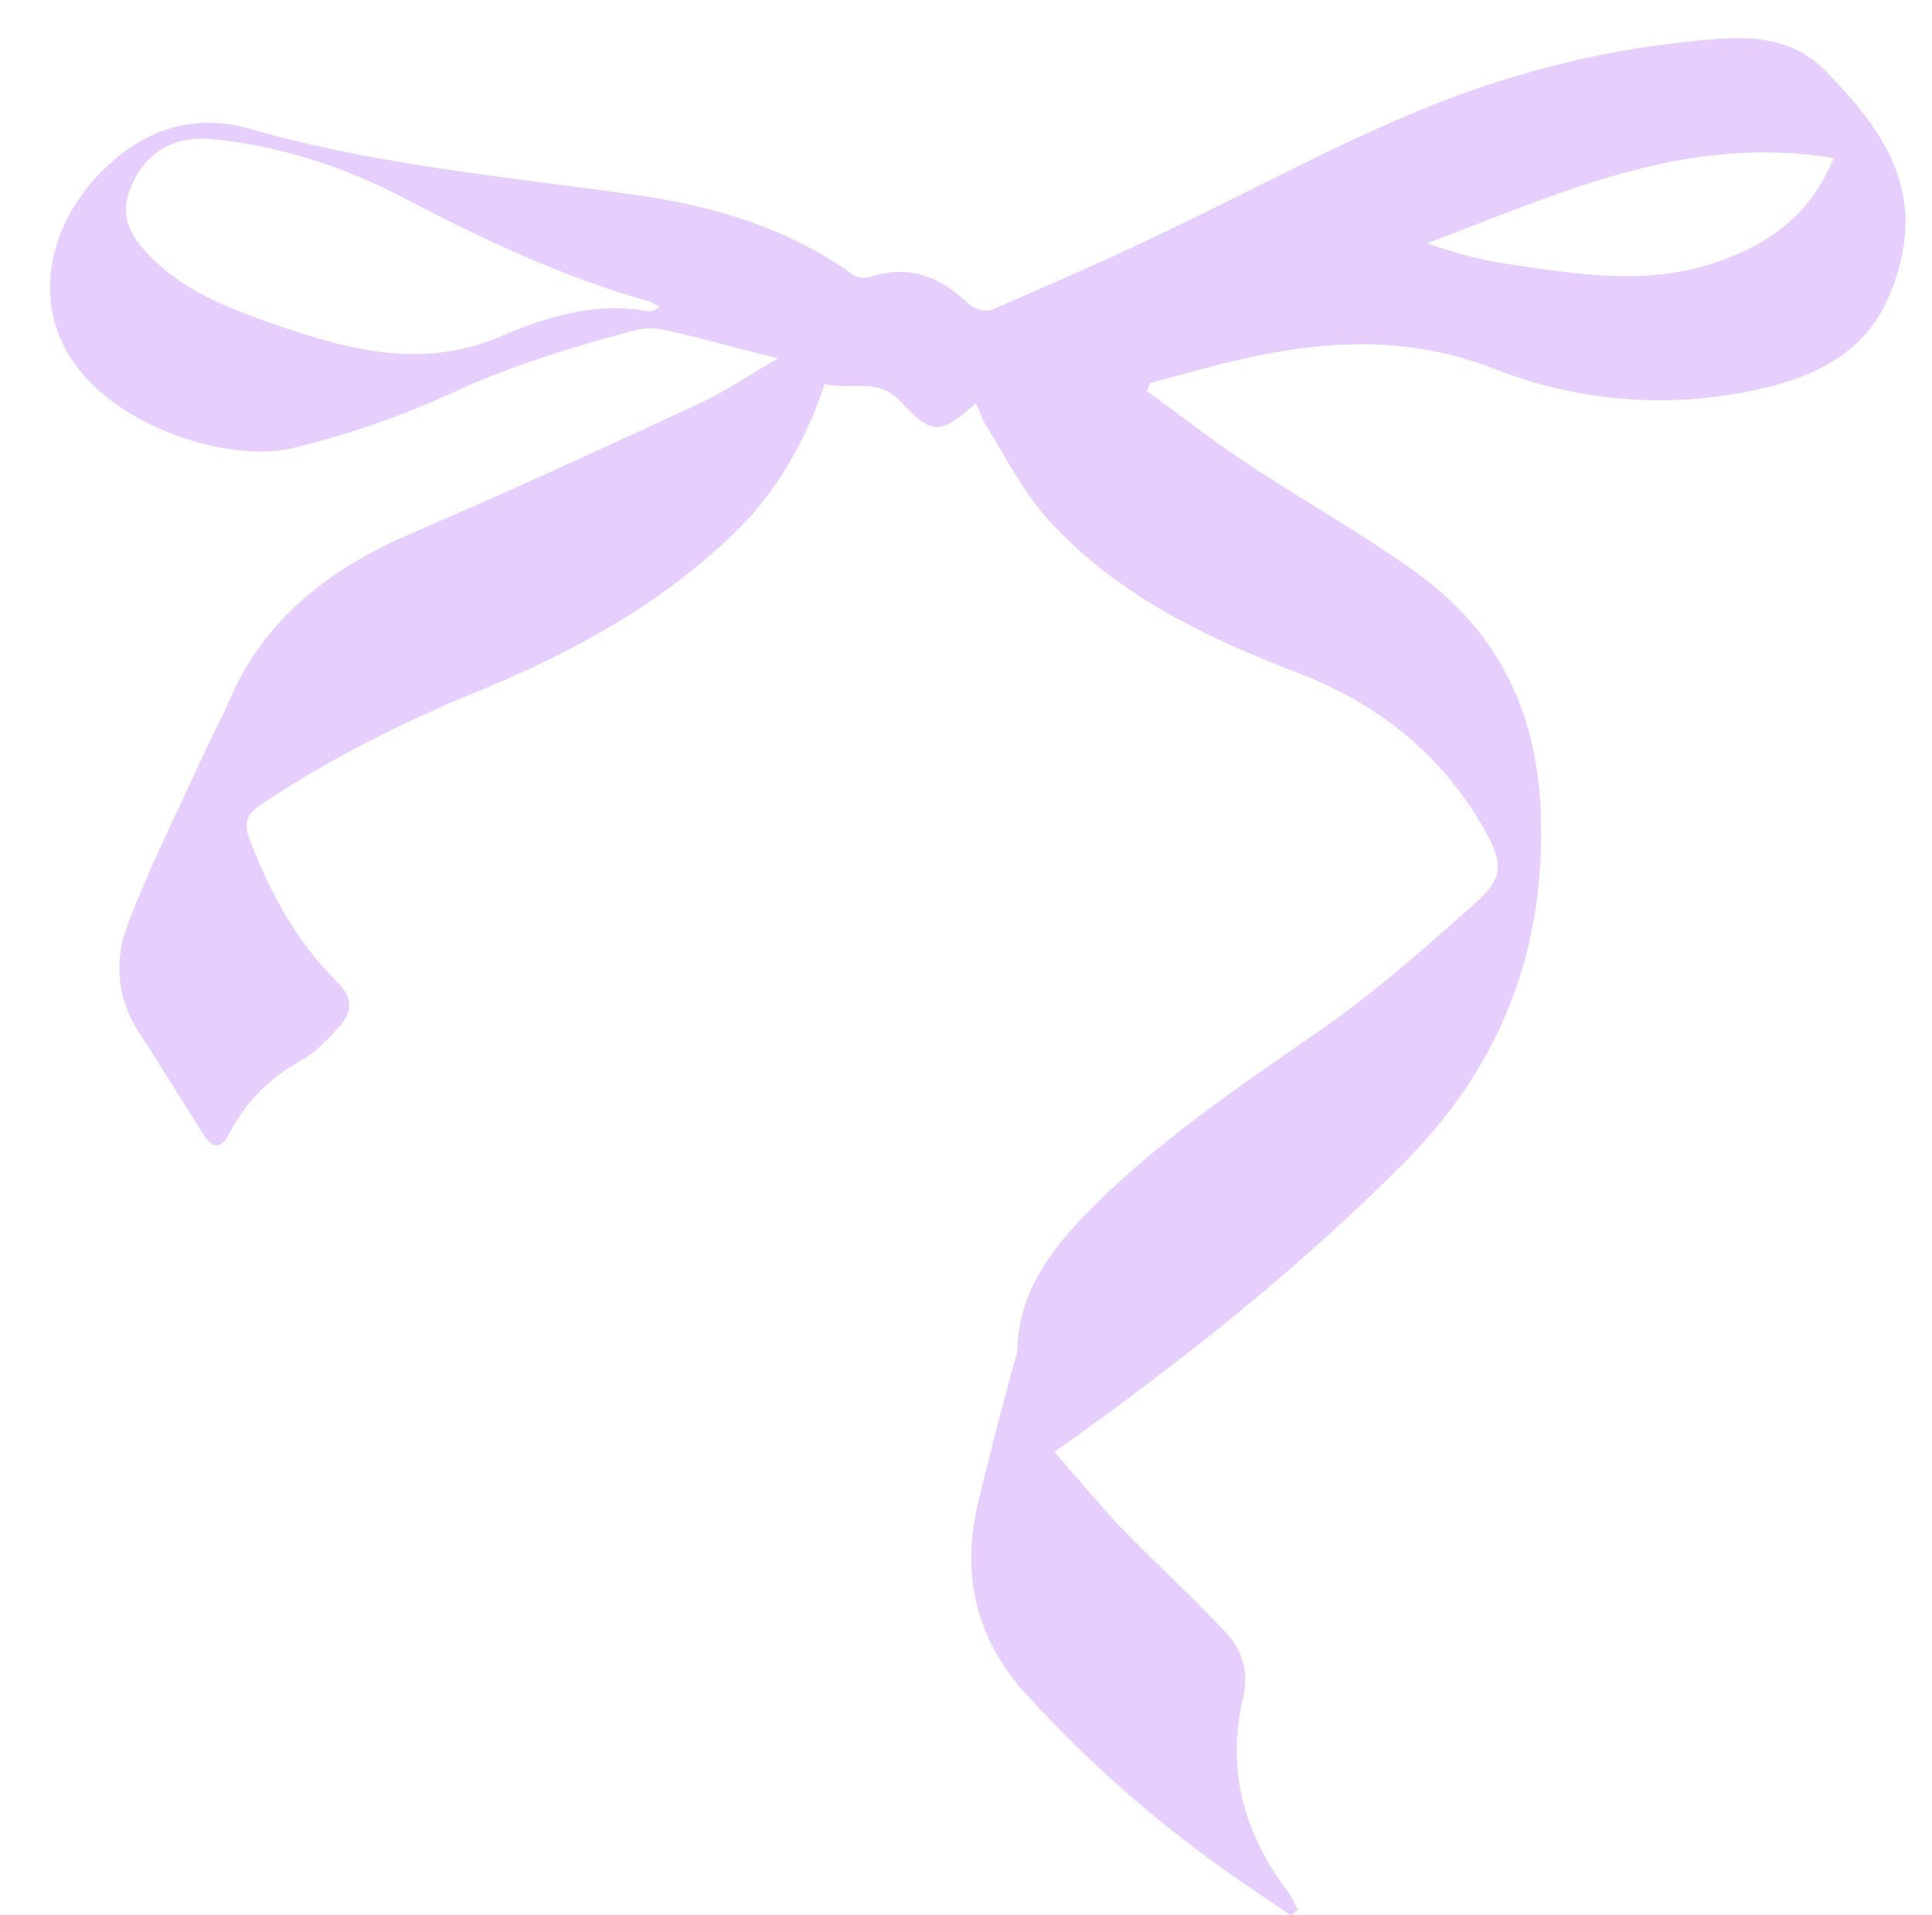 <?xml version="1.0" encoding="utf-8"?>
<!-- Generator: Adobe Illustrator 25.0.0, SVG Export Plug-In . SVG Version: 6.00 Build 0)  -->
<svg version="1.1" id="图层_1" xmlns="http://www.w3.org/2000/svg" xmlns:xlink="http://www.w3.org/1999/xlink" x="0px" y="0px"
	 viewBox="0 0 297 294.4" style="enable-background:new 0 0 297 294.4;" xml:space="preserve">
<style type="text/css">
	.st0{fill:#E6CFFD;}
</style>
<g>
	<g>
		<path class="st0" d="M176.3,60.1c5.1,3.7,10.2,7.7,15.5,11.2c8.6,5.7,17.6,10.7,25.9,16.7c12.9,9.3,18.9,22,19.2,38.3
			c0.4,20.7-6.5,37.7-20.9,52.3c-16.3,16.4-34.3,30.7-53.9,44.6c3.5,4,6.8,8,10.4,11.8c5.2,5.4,10.8,10.4,15.9,15.9
			c2.6,2.7,3.6,6.1,2.7,10.1c-2.6,11,0.1,20.8,6.8,29.7c0.7,0.9,1.1,1.9,1.6,2.9c-0.3,0.3-0.7,0.6-1,0.9c-3.6-2.5-7.3-4.9-10.9-7.5
			c-10.9-7.8-20.8-16.6-29.8-26.5c-7.8-8.5-10-18.3-7.5-29.3c1.7-7.2,3.6-14.3,5.5-21.4c0.2-0.8,0.6-1.6,0.6-2.4
			c0.2-8.1,4.4-14.2,9.6-19.8c11.3-11.9,24.9-20.8,38.2-30.1c7.9-5.6,15.2-12.1,22.4-18.5c4.4-3.9,4.6-6,1.8-11.1
			c-6.7-12.1-17-20.1-29.8-24.8C184.5,97.6,171,91,160.8,79.5c-3.6-4.1-6.2-9.2-9.1-13.9c-0.7-1.1-1.1-2.3-1.7-3.6
			c-5.4,4.8-6.7,5-11.6-0.3c-3.5-3.8-7.7-1.6-11.6-2.7c-3.1,9.2-7.7,17.2-14.7,23.7c-11.1,10.5-24.2,17.6-38.2,23.4
			c-11.8,4.8-23.2,10.5-33.8,17.6c-2.4,1.6-2.6,3-1.7,5.4c3.1,8.1,7.2,15.7,13.4,21.8c2.7,2.7,2.3,4.8,0.2,7.1
			c-1.7,1.9-3.5,3.8-5.7,5c-4.8,2.7-8.5,6.3-11,11.2c-1.3,2.6-2.7,2.4-4.1,0.1c-3.3-5.3-6.7-10.7-10.1-16
			c-3.2-5.1-3.5-10.9-1.5-16.1c3.5-9.2,8-18.1,12.1-27.1c1.3-2.7,2.7-5.4,3.9-8.2C41.3,94.3,51.5,87,63.9,81.7
			c14.7-6.3,29.2-13,43.7-19.7c4.2-2,8.1-4.7,12-6.9c-6-1.5-11.7-3.1-17.5-4.4c-1.4-0.3-2.9-0.3-4.3,0c-9.6,2.6-19,5.4-28.1,9.6
			C61.8,64,53.5,66.8,45,68.9c-9.6,2.3-27.6-3.1-34.4-14.3c-6-9.8-2.4-22.7,7.9-30.8c6.1-4.8,12.9-6,19.9-4C57.9,25.4,78,27.2,98,30
			c11.8,1.7,23.2,5.1,33.1,12.2c0.6,0.5,1.8,0.6,2.6,0.4c6-2,10.8-0.1,15.2,4.1c0.8,0.8,2.7,1.3,3.6,0.9c8.3-3.6,16.6-7.2,24.8-11.1
			c13.8-6.5,27.2-13.9,41.3-19.7c12.7-5.2,26.2-8.8,40-10.3c7.6-0.8,15.6-1.9,21.7,4.1C291,21.2,296.4,31,290.5,45.3
			c-3.3,8.1-10.3,12.1-18.3,14.1c-14.4,3.6-28.9,2.6-42.5-2.7c-14.1-5.5-27.7-4.3-41.7-0.8c-3.7,0.9-7.4,2-11.2,3
			C176.7,59.2,176.5,59.7,176.3,60.1z M101.5,47.2c-0.8-0.4-1.3-0.7-1.8-0.9C86.4,42.6,74.1,36.7,62,30.4c-9.2-4.8-19-8-29.3-9
			c-5.9-0.6-10.3,2-12.5,7.2c-1.8,4.2-0.8,7.4,3.8,11.7c5.5,5.1,12.3,7.5,19.2,9.9C54.3,54,65.3,56.7,77,51.7
			c7.2-3.1,14.8-5.4,22.9-3.8C100.2,47.9,100.7,47.5,101.5,47.2z M281.9,24.3c-23-3.8-42.5,5.6-62.5,13.1c4,1.4,7.9,2.5,11.9,3.1
			c10.8,1.6,21.5,3.5,32.3-0.1C271.6,37.7,278.1,33.4,281.9,24.3z"/>
	</g>
</g>
</svg>
